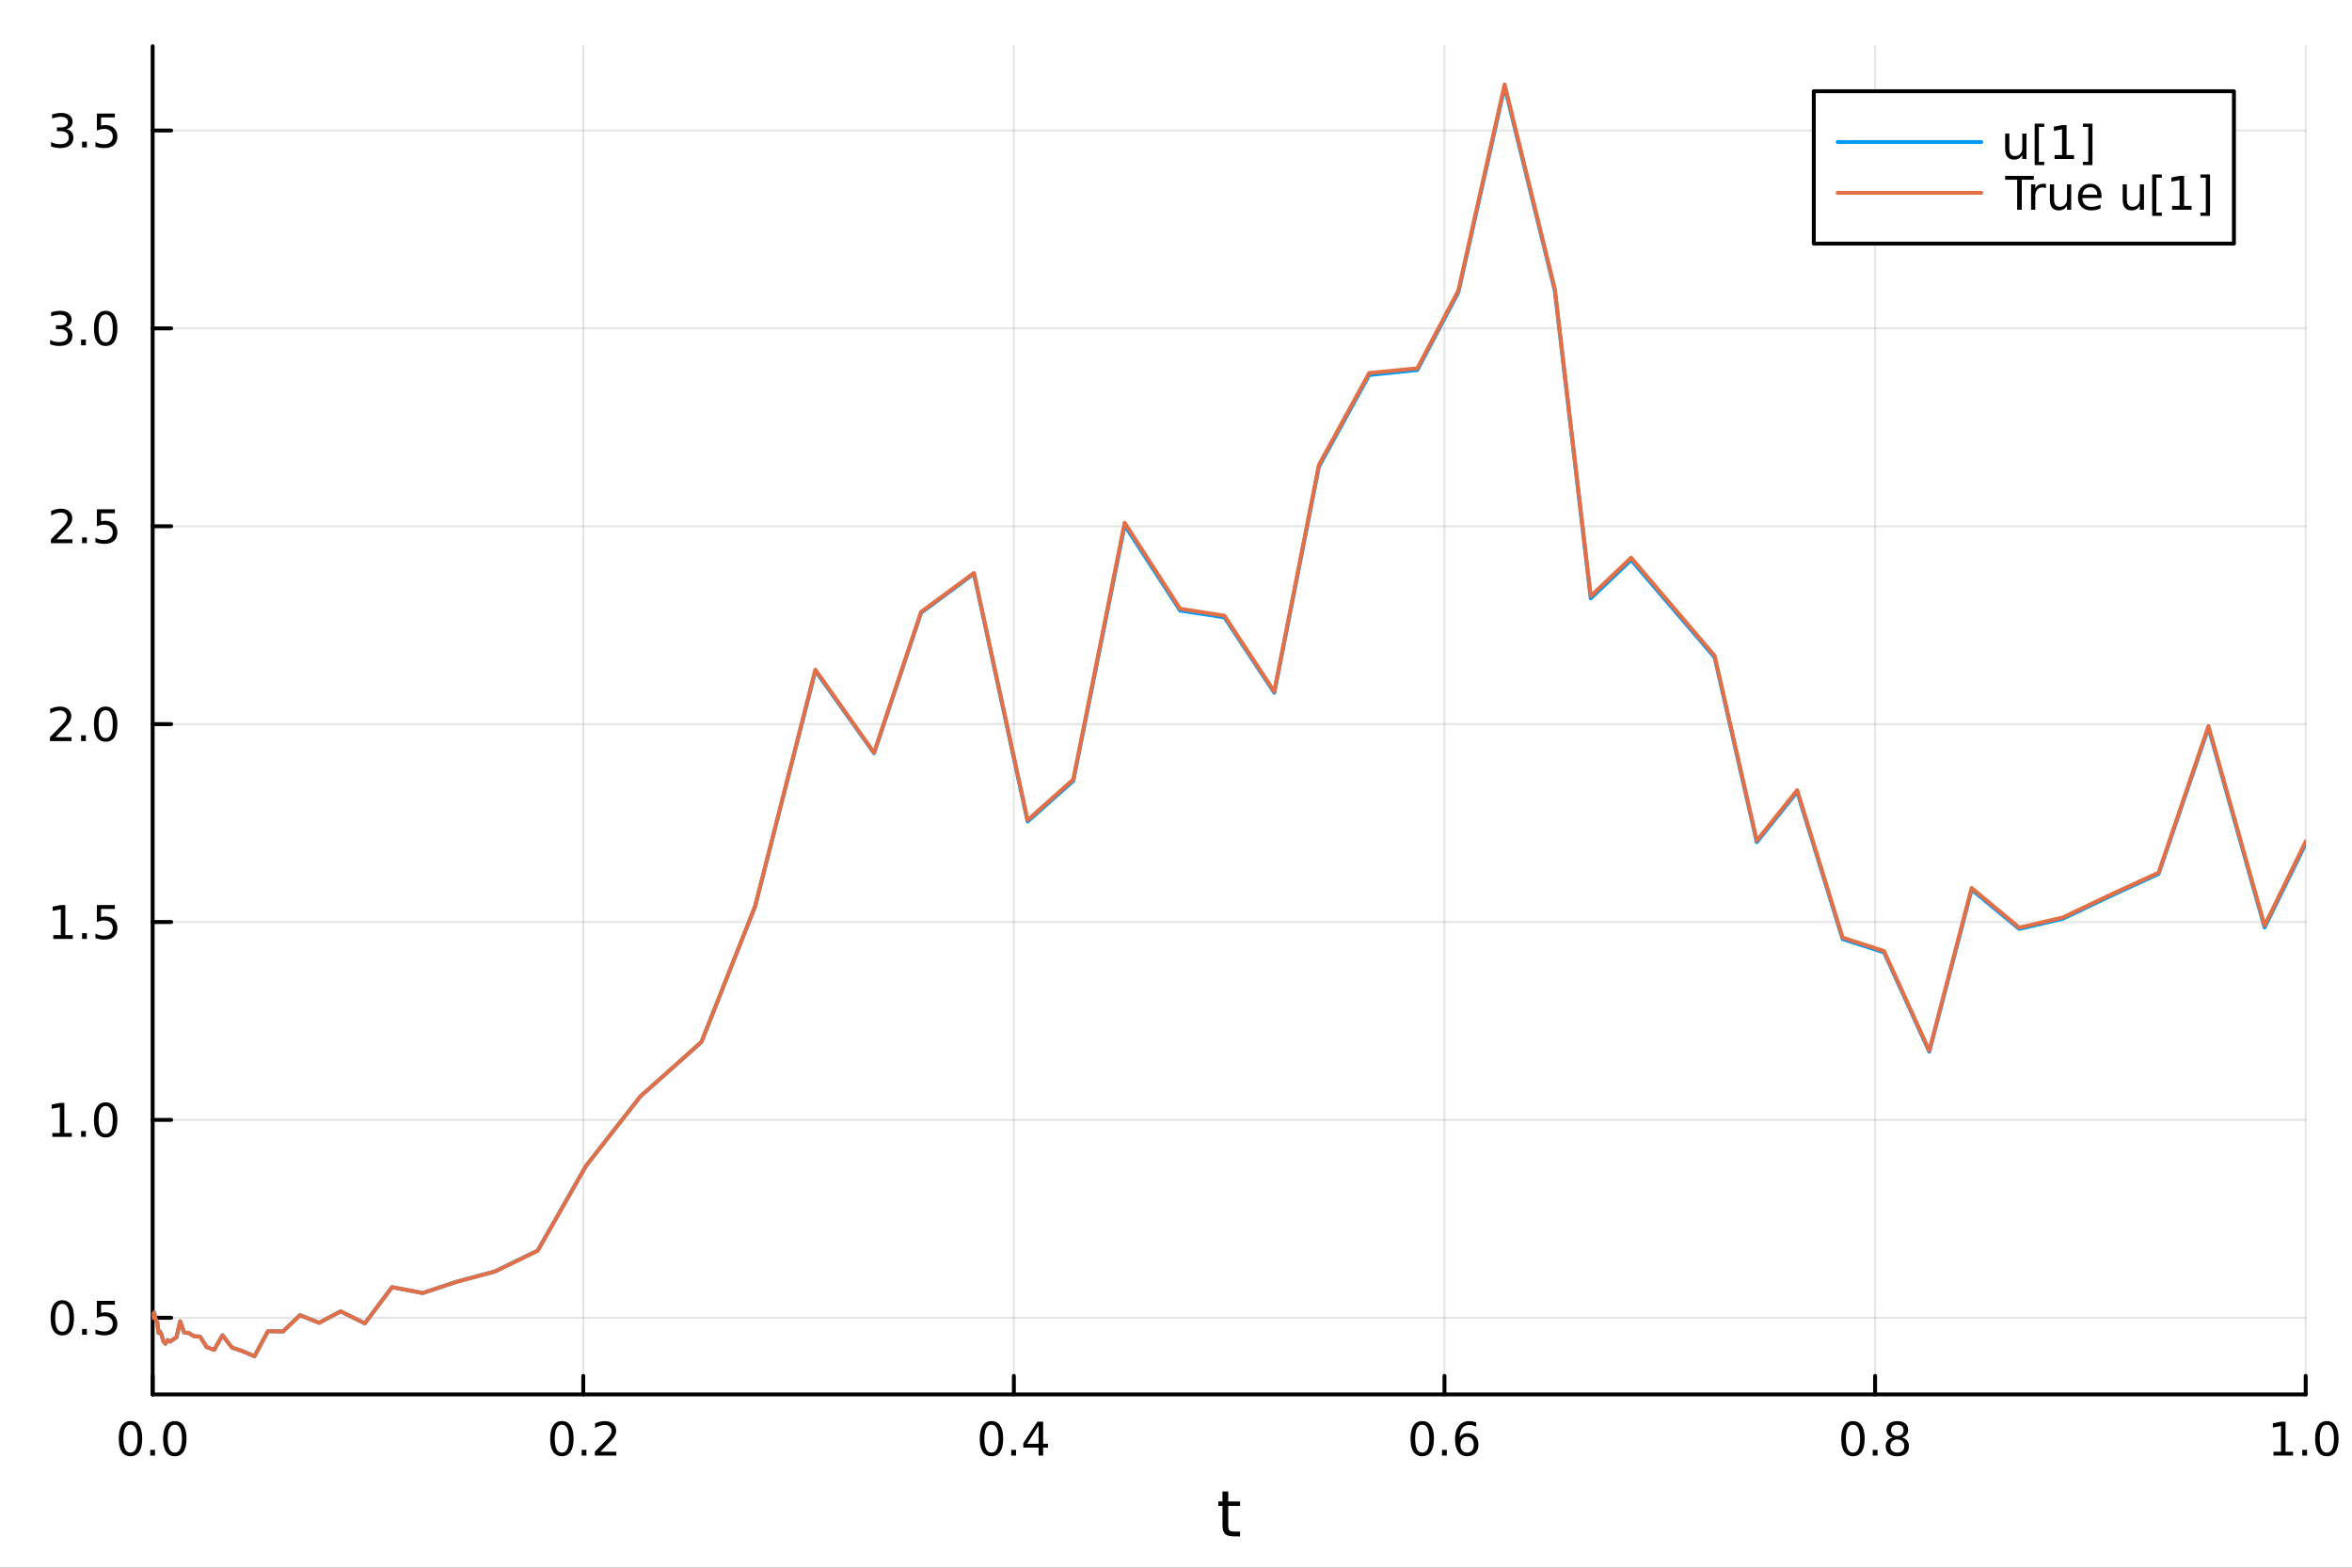 <?xml version="1.0" encoding="utf-8"?>
<svg xmlns="http://www.w3.org/2000/svg" xmlns:xlink="http://www.w3.org/1999/xlink" width="600" height="400" viewBox="0 0 2400 1600">
<rect x="0" y="0" width="2400" height="1600" fill="#333333" stroke="none"/>
<defs>
  <clipPath id="clip830">
    <rect x="0" y="0" width="2400" height="1600"/>
  </clipPath>
</defs>
<path clip-path="url(#clip830)" d="M0 1600 L2400 1600 L2400 0 L0 0  Z" fill="#ffffff" fill-rule="evenodd" fill-opacity="1"/>
<defs>
  <clipPath id="clip831">
    <rect x="480" y="0" width="1681" height="1600"/>
  </clipPath>
</defs>
<path clip-path="url(#clip830)" d="M155.765 1423.18 L2352.76 1423.18 L2352.76 47.244 L155.765 47.244  Z" fill="#ffffff" fill-rule="evenodd" fill-opacity="1"/>
<defs>
  <clipPath id="clip832">
    <rect x="155" y="47" width="2198" height="1377"/>
  </clipPath>
</defs>
<polyline clip-path="url(#clip832)" style="stroke:#000000; stroke-linecap:round; stroke-linejoin:round; stroke-width:2; stroke-opacity:0.1; fill:none" points="155.765,1423.18 155.765,47.244 "/>
<polyline clip-path="url(#clip832)" style="stroke:#000000; stroke-linecap:round; stroke-linejoin:round; stroke-width:2; stroke-opacity:0.1; fill:none" points="595.163,1423.18 595.163,47.244 "/>
<polyline clip-path="url(#clip832)" style="stroke:#000000; stroke-linecap:round; stroke-linejoin:round; stroke-width:2; stroke-opacity:0.1; fill:none" points="1034.56,1423.18 1034.56,47.244 "/>
<polyline clip-path="url(#clip832)" style="stroke:#000000; stroke-linecap:round; stroke-linejoin:round; stroke-width:2; stroke-opacity:0.1; fill:none" points="1473.96,1423.18 1473.96,47.244 "/>
<polyline clip-path="url(#clip832)" style="stroke:#000000; stroke-linecap:round; stroke-linejoin:round; stroke-width:2; stroke-opacity:0.1; fill:none" points="1913.36,1423.18 1913.36,47.244 "/>
<polyline clip-path="url(#clip832)" style="stroke:#000000; stroke-linecap:round; stroke-linejoin:round; stroke-width:2; stroke-opacity:0.1; fill:none" points="2352.76,1423.18 2352.76,47.244 "/>
<polyline clip-path="url(#clip832)" style="stroke:#000000; stroke-linecap:round; stroke-linejoin:round; stroke-width:2; stroke-opacity:0.1; fill:none" points="155.765,1344.93 2352.76,1344.93 "/>
<polyline clip-path="url(#clip832)" style="stroke:#000000; stroke-linecap:round; stroke-linejoin:round; stroke-width:2; stroke-opacity:0.1; fill:none" points="155.765,1142.97 2352.76,1142.97 "/>
<polyline clip-path="url(#clip832)" style="stroke:#000000; stroke-linecap:round; stroke-linejoin:round; stroke-width:2; stroke-opacity:0.1; fill:none" points="155.765,941.013 2352.76,941.013 "/>
<polyline clip-path="url(#clip832)" style="stroke:#000000; stroke-linecap:round; stroke-linejoin:round; stroke-width:2; stroke-opacity:0.1; fill:none" points="155.765,739.054 2352.76,739.054 "/>
<polyline clip-path="url(#clip832)" style="stroke:#000000; stroke-linecap:round; stroke-linejoin:round; stroke-width:2; stroke-opacity:0.1; fill:none" points="155.765,537.096 2352.76,537.096 "/>
<polyline clip-path="url(#clip832)" style="stroke:#000000; stroke-linecap:round; stroke-linejoin:round; stroke-width:2; stroke-opacity:0.1; fill:none" points="155.765,335.137 2352.76,335.137 "/>
<polyline clip-path="url(#clip832)" style="stroke:#000000; stroke-linecap:round; stroke-linejoin:round; stroke-width:2; stroke-opacity:0.1; fill:none" points="155.765,133.178 2352.76,133.178 "/>
<polyline clip-path="url(#clip830)" style="stroke:#000000; stroke-linecap:round; stroke-linejoin:round; stroke-width:4; stroke-opacity:1; fill:none" points="155.765,1423.18 2352.76,1423.18 "/>
<polyline clip-path="url(#clip830)" style="stroke:#000000; stroke-linecap:round; stroke-linejoin:round; stroke-width:4; stroke-opacity:1; fill:none" points="155.765,1423.18 155.765,1404.28 "/>
<polyline clip-path="url(#clip830)" style="stroke:#000000; stroke-linecap:round; stroke-linejoin:round; stroke-width:4; stroke-opacity:1; fill:none" points="595.163,1423.18 595.163,1404.28 "/>
<polyline clip-path="url(#clip830)" style="stroke:#000000; stroke-linecap:round; stroke-linejoin:round; stroke-width:4; stroke-opacity:1; fill:none" points="1034.56,1423.18 1034.56,1404.28 "/>
<polyline clip-path="url(#clip830)" style="stroke:#000000; stroke-linecap:round; stroke-linejoin:round; stroke-width:4; stroke-opacity:1; fill:none" points="1473.96,1423.18 1473.96,1404.28 "/>
<polyline clip-path="url(#clip830)" style="stroke:#000000; stroke-linecap:round; stroke-linejoin:round; stroke-width:4; stroke-opacity:1; fill:none" points="1913.36,1423.18 1913.36,1404.28 "/>
<polyline clip-path="url(#clip830)" style="stroke:#000000; stroke-linecap:round; stroke-linejoin:round; stroke-width:4; stroke-opacity:1; fill:none" points="2352.76,1423.18 2352.76,1404.28 "/>
<path clip-path="url(#clip830)" d="M133.149 1454.1 Q129.538 1454.1 127.71 1457.66 Q125.904 1461.2 125.904 1468.33 Q125.904 1475.44 127.71 1479.01 Q129.538 1482.55 133.149 1482.55 Q136.784 1482.55 138.589 1479.01 Q140.418 1475.44 140.418 1468.33 Q140.418 1461.2 138.589 1457.66 Q136.784 1454.1 133.149 1454.1 M133.149 1450.39 Q138.959 1450.39 142.015 1455 Q145.094 1459.58 145.094 1468.33 Q145.094 1477.06 142.015 1481.67 Q138.959 1486.25 133.149 1486.25 Q127.339 1486.25 124.26 1481.67 Q121.205 1477.06 121.205 1468.33 Q121.205 1459.58 124.26 1455 Q127.339 1450.39 133.149 1450.39 Z" fill="#000000" fill-rule="nonzero" fill-opacity="1" /><path clip-path="url(#clip830)" d="M153.311 1479.7 L158.195 1479.7 L158.195 1485.58 L153.311 1485.58 L153.311 1479.7 Z" fill="#000000" fill-rule="nonzero" fill-opacity="1" /><path clip-path="url(#clip830)" d="M178.381 1454.1 Q174.769 1454.1 172.941 1457.66 Q171.135 1461.2 171.135 1468.33 Q171.135 1475.44 172.941 1479.01 Q174.769 1482.55 178.381 1482.55 Q182.015 1482.55 183.82 1479.01 Q185.649 1475.44 185.649 1468.33 Q185.649 1461.2 183.82 1457.66 Q182.015 1454.1 178.381 1454.1 M178.381 1450.39 Q184.191 1450.39 187.246 1455 Q190.325 1459.58 190.325 1468.33 Q190.325 1477.06 187.246 1481.67 Q184.191 1486.25 178.381 1486.25 Q172.57 1486.25 169.492 1481.67 Q166.436 1477.06 166.436 1468.33 Q166.436 1459.58 169.492 1455 Q172.57 1450.39 178.381 1450.39 Z" fill="#000000" fill-rule="nonzero" fill-opacity="1" /><path clip-path="url(#clip830)" d="M573.346 1454.1 Q569.735 1454.1 567.906 1457.66 Q566.101 1461.2 566.101 1468.33 Q566.101 1475.44 567.906 1479.01 Q569.735 1482.55 573.346 1482.55 Q576.98 1482.55 578.786 1479.01 Q580.615 1475.44 580.615 1468.33 Q580.615 1461.2 578.786 1457.66 Q576.98 1454.1 573.346 1454.1 M573.346 1450.39 Q579.156 1450.39 582.212 1455 Q585.29 1459.58 585.29 1468.33 Q585.29 1477.06 582.212 1481.67 Q579.156 1486.25 573.346 1486.25 Q567.536 1486.25 564.457 1481.67 Q561.402 1477.06 561.402 1468.33 Q561.402 1459.58 564.457 1455 Q567.536 1450.39 573.346 1450.39 Z" fill="#000000" fill-rule="nonzero" fill-opacity="1" /><path clip-path="url(#clip830)" d="M593.508 1479.7 L598.392 1479.7 L598.392 1485.58 L593.508 1485.58 L593.508 1479.7 Z" fill="#000000" fill-rule="nonzero" fill-opacity="1" /><path clip-path="url(#clip830)" d="M612.605 1481.64 L628.924 1481.64 L628.924 1485.58 L606.98 1485.58 L606.98 1481.64 Q609.642 1478.89 614.226 1474.26 Q618.832 1469.61 620.013 1468.27 Q622.258 1465.74 623.137 1464.01 Q624.04 1462.25 624.04 1460.56 Q624.04 1457.8 622.096 1456.07 Q620.175 1454.33 617.073 1454.33 Q614.874 1454.33 612.42 1455.09 Q609.989 1455.86 607.212 1457.41 L607.212 1452.69 Q610.036 1451.55 612.489 1450.97 Q614.943 1450.39 616.98 1450.39 Q622.35 1450.39 625.545 1453.08 Q628.739 1455.77 628.739 1460.26 Q628.739 1462.39 627.929 1464.31 Q627.142 1466.2 625.036 1468.8 Q624.457 1469.47 621.355 1472.69 Q618.253 1475.88 612.605 1481.64 Z" fill="#000000" fill-rule="nonzero" fill-opacity="1" /><path clip-path="url(#clip830)" d="M1011.7 1454.1 Q1008.09 1454.1 1006.26 1457.66 Q1004.46 1461.2 1004.46 1468.33 Q1004.46 1475.44 1006.26 1479.01 Q1008.09 1482.55 1011.7 1482.55 Q1015.34 1482.55 1017.14 1479.01 Q1018.97 1475.44 1018.97 1468.33 Q1018.97 1461.2 1017.14 1457.66 Q1015.34 1454.1 1011.7 1454.1 M1011.7 1450.39 Q1017.51 1450.39 1020.57 1455 Q1023.65 1459.58 1023.65 1468.33 Q1023.65 1477.06 1020.57 1481.67 Q1017.51 1486.25 1011.7 1486.25 Q1005.89 1486.25 1002.81 1481.67 Q999.758 1477.06 999.758 1468.33 Q999.758 1459.58 1002.81 1455 Q1005.89 1450.39 1011.7 1450.39 Z" fill="#000000" fill-rule="nonzero" fill-opacity="1" /><path clip-path="url(#clip830)" d="M1031.86 1479.7 L1036.75 1479.7 L1036.75 1485.58 L1031.86 1485.58 L1031.86 1479.7 Z" fill="#000000" fill-rule="nonzero" fill-opacity="1" /><path clip-path="url(#clip830)" d="M1059.78 1455.09 L1047.98 1473.54 L1059.78 1473.54 L1059.78 1455.09 M1058.55 1451.02 L1064.43 1451.02 L1064.43 1473.54 L1069.36 1473.54 L1069.36 1477.43 L1064.43 1477.43 L1064.43 1485.58 L1059.78 1485.58 L1059.78 1477.43 L1044.18 1477.43 L1044.18 1472.92 L1058.55 1451.02 Z" fill="#000000" fill-rule="nonzero" fill-opacity="1" /><path clip-path="url(#clip830)" d="M1451.26 1454.1 Q1447.65 1454.1 1445.82 1457.66 Q1444.02 1461.2 1444.02 1468.33 Q1444.02 1475.44 1445.82 1479.01 Q1447.65 1482.55 1451.26 1482.55 Q1454.9 1482.55 1456.7 1479.01 Q1458.53 1475.44 1458.53 1468.33 Q1458.53 1461.2 1456.7 1457.66 Q1454.9 1454.1 1451.26 1454.1 M1451.26 1450.39 Q1457.07 1450.39 1460.13 1455 Q1463.21 1459.58 1463.21 1468.33 Q1463.21 1477.06 1460.13 1481.67 Q1457.07 1486.25 1451.26 1486.25 Q1445.45 1486.25 1442.37 1481.67 Q1439.32 1477.06 1439.32 1468.33 Q1439.32 1459.58 1442.37 1455 Q1445.45 1450.39 1451.26 1450.39 Z" fill="#000000" fill-rule="nonzero" fill-opacity="1" /><path clip-path="url(#clip830)" d="M1471.42 1479.7 L1476.31 1479.7 L1476.31 1485.58 L1471.42 1485.58 L1471.42 1479.7 Z" fill="#000000" fill-rule="nonzero" fill-opacity="1" /><path clip-path="url(#clip830)" d="M1497.07 1466.44 Q1493.92 1466.44 1492.07 1468.59 Q1490.24 1470.74 1490.24 1474.49 Q1490.24 1478.22 1492.07 1480.39 Q1493.92 1482.55 1497.07 1482.55 Q1500.22 1482.55 1502.05 1480.39 Q1503.9 1478.22 1503.9 1474.49 Q1503.9 1470.74 1502.05 1468.59 Q1500.22 1466.44 1497.07 1466.44 M1506.36 1451.78 L1506.36 1456.04 Q1504.6 1455.21 1502.79 1454.77 Q1501.01 1454.33 1499.25 1454.33 Q1494.62 1454.33 1492.17 1457.45 Q1489.73 1460.58 1489.39 1466.9 Q1490.75 1464.89 1492.81 1463.82 Q1494.87 1462.73 1497.35 1462.73 Q1502.56 1462.73 1505.57 1465.9 Q1508.6 1469.05 1508.6 1474.49 Q1508.6 1479.82 1505.45 1483.03 Q1502.3 1486.25 1497.07 1486.25 Q1491.08 1486.25 1487.91 1481.67 Q1484.73 1477.06 1484.73 1468.33 Q1484.73 1460.14 1488.62 1455.28 Q1492.51 1450.39 1499.06 1450.39 Q1500.82 1450.39 1502.61 1450.74 Q1504.41 1451.09 1506.36 1451.78 Z" fill="#000000" fill-rule="nonzero" fill-opacity="1" /><path clip-path="url(#clip830)" d="M1890.79 1454.1 Q1887.18 1454.1 1885.35 1457.66 Q1883.54 1461.2 1883.54 1468.33 Q1883.54 1475.44 1885.35 1479.01 Q1887.18 1482.55 1890.79 1482.55 Q1894.42 1482.55 1896.23 1479.01 Q1898.06 1475.44 1898.06 1468.33 Q1898.06 1461.2 1896.23 1457.66 Q1894.42 1454.1 1890.79 1454.1 M1890.79 1450.39 Q1896.6 1450.39 1899.65 1455 Q1902.73 1459.58 1902.73 1468.33 Q1902.73 1477.06 1899.65 1481.67 Q1896.6 1486.25 1890.79 1486.25 Q1884.98 1486.25 1881.9 1481.67 Q1878.84 1477.06 1878.84 1468.33 Q1878.84 1459.58 1881.9 1455 Q1884.98 1450.39 1890.79 1450.39 Z" fill="#000000" fill-rule="nonzero" fill-opacity="1" /><path clip-path="url(#clip830)" d="M1910.95 1479.7 L1915.83 1479.7 L1915.83 1485.58 L1910.95 1485.58 L1910.95 1479.7 Z" fill="#000000" fill-rule="nonzero" fill-opacity="1" /><path clip-path="url(#clip830)" d="M1936.02 1469.17 Q1932.69 1469.17 1930.77 1470.95 Q1928.87 1472.73 1928.87 1475.86 Q1928.87 1478.98 1930.77 1480.77 Q1932.69 1482.55 1936.02 1482.55 Q1939.35 1482.55 1941.27 1480.77 Q1943.2 1478.96 1943.2 1475.86 Q1943.2 1472.73 1941.27 1470.95 Q1939.38 1469.17 1936.02 1469.17 M1931.34 1467.18 Q1928.33 1466.44 1926.64 1464.38 Q1924.98 1462.32 1924.98 1459.35 Q1924.98 1455.21 1927.92 1452.8 Q1930.88 1450.39 1936.02 1450.39 Q1941.18 1450.39 1944.12 1452.8 Q1947.06 1455.21 1947.06 1459.35 Q1947.06 1462.32 1945.37 1464.38 Q1943.7 1466.44 1940.72 1467.18 Q1944.1 1467.96 1945.97 1470.26 Q1947.87 1472.55 1947.87 1475.86 Q1947.87 1480.88 1944.79 1483.57 Q1941.74 1486.25 1936.02 1486.25 Q1930.3 1486.25 1927.22 1483.57 Q1924.17 1480.88 1924.17 1475.86 Q1924.17 1472.55 1926.07 1470.26 Q1927.96 1467.96 1931.34 1467.18 M1929.63 1459.79 Q1929.63 1462.48 1931.3 1463.98 Q1932.99 1465.49 1936.02 1465.49 Q1939.03 1465.49 1940.72 1463.98 Q1942.43 1462.48 1942.43 1459.79 Q1942.43 1457.11 1940.72 1455.6 Q1939.03 1454.1 1936.02 1454.1 Q1932.99 1454.1 1931.3 1455.6 Q1929.63 1457.11 1929.63 1459.79 Z" fill="#000000" fill-rule="nonzero" fill-opacity="1" /><path clip-path="url(#clip830)" d="M2319.91 1481.64 L2327.55 1481.64 L2327.55 1455.28 L2319.24 1456.95 L2319.24 1452.69 L2327.5 1451.02 L2332.18 1451.02 L2332.18 1481.64 L2339.82 1481.64 L2339.82 1485.58 L2319.91 1485.58 L2319.91 1481.64 Z" fill="#000000" fill-rule="nonzero" fill-opacity="1" /><path clip-path="url(#clip830)" d="M2349.26 1479.7 L2354.14 1479.7 L2354.14 1485.58 L2349.26 1485.58 L2349.26 1479.7 Z" fill="#000000" fill-rule="nonzero" fill-opacity="1" /><path clip-path="url(#clip830)" d="M2374.33 1454.1 Q2370.72 1454.1 2368.89 1457.66 Q2367.08 1461.2 2367.08 1468.33 Q2367.08 1475.44 2368.89 1479.01 Q2370.72 1482.55 2374.33 1482.55 Q2377.96 1482.55 2379.77 1479.01 Q2381.6 1475.44 2381.6 1468.33 Q2381.6 1461.2 2379.77 1457.66 Q2377.96 1454.1 2374.33 1454.1 M2374.33 1450.39 Q2380.14 1450.39 2383.2 1455 Q2386.27 1459.58 2386.27 1468.33 Q2386.27 1477.06 2383.2 1481.67 Q2380.14 1486.25 2374.33 1486.25 Q2368.52 1486.25 2365.44 1481.67 Q2362.39 1477.06 2362.39 1468.33 Q2362.39 1459.58 2365.44 1455 Q2368.52 1450.39 2374.33 1450.39 Z" fill="#000000" fill-rule="nonzero" fill-opacity="1" /><path clip-path="url(#clip830)" d="M1253.32 1522.27 L1253.32 1532.4 L1265.38 1532.4 L1265.38 1536.95 L1253.32 1536.95 L1253.32 1556.3 Q1253.32 1560.66 1254.5 1561.9 Q1255.71 1563.14 1259.37 1563.14 L1265.38 1563.14 L1265.38 1568.04 L1259.37 1568.04 Q1252.59 1568.04 1250.01 1565.53 Q1247.43 1562.98 1247.43 1556.3 L1247.43 1536.95 L1243.14 1536.95 L1243.14 1532.4 L1247.43 1532.4 L1247.43 1522.27 L1253.32 1522.27 Z" fill="#000000" fill-rule="nonzero" fill-opacity="1" /><polyline clip-path="url(#clip830)" style="stroke:#000000; stroke-linecap:round; stroke-linejoin:round; stroke-width:4; stroke-opacity:1; fill:none" points="155.765,1423.18 155.765,47.244 "/>
<polyline clip-path="url(#clip830)" style="stroke:#000000; stroke-linecap:round; stroke-linejoin:round; stroke-width:4; stroke-opacity:1; fill:none" points="155.765,1344.93 174.663,1344.93 "/>
<polyline clip-path="url(#clip830)" style="stroke:#000000; stroke-linecap:round; stroke-linejoin:round; stroke-width:4; stroke-opacity:1; fill:none" points="155.765,1142.97 174.663,1142.97 "/>
<polyline clip-path="url(#clip830)" style="stroke:#000000; stroke-linecap:round; stroke-linejoin:round; stroke-width:4; stroke-opacity:1; fill:none" points="155.765,941.013 174.663,941.013 "/>
<polyline clip-path="url(#clip830)" style="stroke:#000000; stroke-linecap:round; stroke-linejoin:round; stroke-width:4; stroke-opacity:1; fill:none" points="155.765,739.054 174.663,739.054 "/>
<polyline clip-path="url(#clip830)" style="stroke:#000000; stroke-linecap:round; stroke-linejoin:round; stroke-width:4; stroke-opacity:1; fill:none" points="155.765,537.096 174.663,537.096 "/>
<polyline clip-path="url(#clip830)" style="stroke:#000000; stroke-linecap:round; stroke-linejoin:round; stroke-width:4; stroke-opacity:1; fill:none" points="155.765,335.137 174.663,335.137 "/>
<polyline clip-path="url(#clip830)" style="stroke:#000000; stroke-linecap:round; stroke-linejoin:round; stroke-width:4; stroke-opacity:1; fill:none" points="155.765,133.178 174.663,133.178 "/>
<path clip-path="url(#clip830)" d="M63.585 1330.73 Q59.974 1330.73 58.145 1334.29 Q56.339 1337.84 56.339 1344.97 Q56.339 1352.07 58.145 1355.64 Q59.974 1359.18 63.585 1359.18 Q67.219 1359.18 69.024 1355.64 Q70.853 1352.07 70.853 1344.97 Q70.853 1337.84 69.024 1334.29 Q67.219 1330.73 63.585 1330.73 M63.585 1327.03 Q69.395 1327.03 72.45 1331.63 Q75.529 1336.22 75.529 1344.97 Q75.529 1353.69 72.45 1358.3 Q69.395 1362.88 63.585 1362.88 Q57.775 1362.88 54.696 1358.3 Q51.64 1353.69 51.64 1344.97 Q51.64 1336.22 54.696 1331.63 Q57.775 1327.03 63.585 1327.03 Z" fill="#000000" fill-rule="nonzero" fill-opacity="1" /><path clip-path="url(#clip830)" d="M83.747 1356.33 L88.631 1356.33 L88.631 1362.21 L83.747 1362.21 L83.747 1356.33 Z" fill="#000000" fill-rule="nonzero" fill-opacity="1" /><path clip-path="url(#clip830)" d="M98.862 1327.65 L117.219 1327.65 L117.219 1331.59 L103.145 1331.59 L103.145 1340.06 Q104.163 1339.71 105.182 1339.55 Q106.2 1339.36 107.219 1339.36 Q113.006 1339.36 116.385 1342.53 Q119.765 1345.71 119.765 1351.12 Q119.765 1356.7 116.293 1359.8 Q112.82 1362.88 106.501 1362.88 Q104.325 1362.88 102.057 1362.51 Q99.811 1362.14 97.404 1361.4 L97.404 1356.7 Q99.487 1357.84 101.709 1358.39 Q103.932 1358.95 106.408 1358.95 Q110.413 1358.95 112.751 1356.84 Q115.089 1354.73 115.089 1351.12 Q115.089 1347.51 112.751 1345.41 Q110.413 1343.3 106.408 1343.3 Q104.534 1343.3 102.659 1343.72 Q100.807 1344.13 98.862 1345.01 L98.862 1327.65 Z" fill="#000000" fill-rule="nonzero" fill-opacity="1" /><path clip-path="url(#clip830)" d="M53.4 1156.32 L61.038 1156.32 L61.038 1129.95 L52.728 1131.62 L52.728 1127.36 L60.992 1125.69 L65.668 1125.69 L65.668 1156.32 L73.307 1156.32 L73.307 1160.25 L53.4 1160.25 L53.4 1156.32 Z" fill="#000000" fill-rule="nonzero" fill-opacity="1" /><path clip-path="url(#clip830)" d="M82.751 1154.37 L87.635 1154.37 L87.635 1160.25 L82.751 1160.25 L82.751 1154.37 Z" fill="#000000" fill-rule="nonzero" fill-opacity="1" /><path clip-path="url(#clip830)" d="M107.821 1128.77 Q104.209 1128.77 102.381 1132.34 Q100.575 1135.88 100.575 1143.01 Q100.575 1150.11 102.381 1153.68 Q104.209 1157.22 107.821 1157.22 Q111.455 1157.22 113.26 1153.68 Q115.089 1150.11 115.089 1143.01 Q115.089 1135.88 113.26 1132.34 Q111.455 1128.77 107.821 1128.77 M107.821 1125.07 Q113.631 1125.07 116.686 1129.67 Q119.765 1134.26 119.765 1143.01 Q119.765 1151.73 116.686 1156.34 Q113.631 1160.92 107.821 1160.92 Q102.01 1160.92 98.932 1156.34 Q95.876 1151.73 95.876 1143.01 Q95.876 1134.26 98.932 1129.67 Q102.01 1125.07 107.821 1125.07 Z" fill="#000000" fill-rule="nonzero" fill-opacity="1" /><path clip-path="url(#clip830)" d="M54.395 954.358 L62.034 954.358 L62.034 927.992 L53.724 929.659 L53.724 925.4 L61.987 923.733 L66.663 923.733 L66.663 954.358 L74.302 954.358 L74.302 958.293 L54.395 958.293 L54.395 954.358 Z" fill="#000000" fill-rule="nonzero" fill-opacity="1" /><path clip-path="url(#clip830)" d="M83.747 952.414 L88.631 952.414 L88.631 958.293 L83.747 958.293 L83.747 952.414 Z" fill="#000000" fill-rule="nonzero" fill-opacity="1" /><path clip-path="url(#clip830)" d="M98.862 923.733 L117.219 923.733 L117.219 927.668 L103.145 927.668 L103.145 936.141 Q104.163 935.793 105.182 935.631 Q106.2 935.446 107.219 935.446 Q113.006 935.446 116.385 938.617 Q119.765 941.789 119.765 947.205 Q119.765 952.784 116.293 955.886 Q112.82 958.965 106.501 958.965 Q104.325 958.965 102.057 958.594 Q99.811 958.224 97.404 957.483 L97.404 952.784 Q99.487 953.918 101.709 954.474 Q103.932 955.029 106.408 955.029 Q110.413 955.029 112.751 952.923 Q115.089 950.816 115.089 947.205 Q115.089 943.594 112.751 941.488 Q110.413 939.381 106.408 939.381 Q104.534 939.381 102.659 939.798 Q100.807 940.215 98.862 941.094 L98.862 923.733 Z" fill="#000000" fill-rule="nonzero" fill-opacity="1" /><path clip-path="url(#clip830)" d="M56.617 752.399 L72.936 752.399 L72.936 756.334 L50.992 756.334 L50.992 752.399 Q53.654 749.645 58.237 745.015 Q62.844 740.362 64.025 739.02 Q66.27 736.497 67.149 734.76 Q68.052 733.001 68.052 731.311 Q68.052 728.557 66.108 726.821 Q64.186 725.085 61.085 725.085 Q58.886 725.085 56.432 725.848 Q54.001 726.612 51.224 728.163 L51.224 723.441 Q54.048 722.307 56.501 721.728 Q58.955 721.149 60.992 721.149 Q66.362 721.149 69.557 723.835 Q72.751 726.52 72.751 731.011 Q72.751 733.14 71.941 735.061 Q71.154 736.96 69.048 739.552 Q68.469 740.223 65.367 743.441 Q62.265 746.635 56.617 752.399 Z" fill="#000000" fill-rule="nonzero" fill-opacity="1" /><path clip-path="url(#clip830)" d="M82.751 750.455 L87.635 750.455 L87.635 756.334 L82.751 756.334 L82.751 750.455 Z" fill="#000000" fill-rule="nonzero" fill-opacity="1" /><path clip-path="url(#clip830)" d="M107.821 724.853 Q104.209 724.853 102.381 728.418 Q100.575 731.96 100.575 739.089 Q100.575 746.196 102.381 749.76 Q104.209 753.302 107.821 753.302 Q111.455 753.302 113.26 749.76 Q115.089 746.196 115.089 739.089 Q115.089 731.96 113.26 728.418 Q111.455 724.853 107.821 724.853 M107.821 721.149 Q113.631 721.149 116.686 725.756 Q119.765 730.339 119.765 739.089 Q119.765 747.816 116.686 752.422 Q113.631 757.006 107.821 757.006 Q102.01 757.006 98.932 752.422 Q95.876 747.816 95.876 739.089 Q95.876 730.339 98.932 725.756 Q102.01 721.149 107.821 721.149 Z" fill="#000000" fill-rule="nonzero" fill-opacity="1" /><path clip-path="url(#clip830)" d="M57.612 550.441 L73.932 550.441 L73.932 554.376 L51.987 554.376 L51.987 550.441 Q54.65 547.686 59.233 543.056 Q63.839 538.404 65.02 537.061 Q67.265 534.538 68.145 532.802 Q69.048 531.042 69.048 529.353 Q69.048 526.598 67.103 524.862 Q65.182 523.126 62.08 523.126 Q59.881 523.126 57.427 523.89 Q54.997 524.654 52.219 526.205 L52.219 521.482 Q55.043 520.348 57.497 519.769 Q59.95 519.191 61.987 519.191 Q67.358 519.191 70.552 521.876 Q73.747 524.561 73.747 529.052 Q73.747 531.181 72.936 533.103 Q72.149 535.001 70.043 537.593 Q69.464 538.265 66.362 541.482 Q63.261 544.677 57.612 550.441 Z" fill="#000000" fill-rule="nonzero" fill-opacity="1" /><path clip-path="url(#clip830)" d="M83.747 548.496 L88.631 548.496 L88.631 554.376 L83.747 554.376 L83.747 548.496 Z" fill="#000000" fill-rule="nonzero" fill-opacity="1" /><path clip-path="url(#clip830)" d="M98.862 519.816 L117.219 519.816 L117.219 523.751 L103.145 523.751 L103.145 532.223 Q104.163 531.876 105.182 531.714 Q106.2 531.529 107.219 531.529 Q113.006 531.529 116.385 534.7 Q119.765 537.871 119.765 543.288 Q119.765 548.866 116.293 551.968 Q112.82 555.047 106.501 555.047 Q104.325 555.047 102.057 554.677 Q99.811 554.306 97.404 553.565 L97.404 548.866 Q99.487 550.001 101.709 550.556 Q103.932 551.112 106.408 551.112 Q110.413 551.112 112.751 549.005 Q115.089 546.899 115.089 543.288 Q115.089 539.677 112.751 537.57 Q110.413 535.464 106.408 535.464 Q104.534 535.464 102.659 535.88 Q100.807 536.297 98.862 537.177 L98.862 519.816 Z" fill="#000000" fill-rule="nonzero" fill-opacity="1" /><path clip-path="url(#clip830)" d="M66.756 333.783 Q70.112 334.5 71.987 336.769 Q73.885 339.037 73.885 342.371 Q73.885 347.486 70.367 350.287 Q66.849 353.088 60.367 353.088 Q58.191 353.088 55.876 352.648 Q53.585 352.232 51.131 351.375 L51.131 346.861 Q53.075 347.996 55.39 348.574 Q57.705 349.153 60.228 349.153 Q64.626 349.153 66.918 347.417 Q69.233 345.681 69.233 342.371 Q69.233 339.315 67.08 337.602 Q64.95 335.866 61.131 335.866 L57.103 335.866 L57.103 332.024 L61.316 332.024 Q64.765 332.024 66.594 330.658 Q68.423 329.269 68.423 326.676 Q68.423 324.014 66.525 322.602 Q64.65 321.167 61.131 321.167 Q59.21 321.167 57.011 321.584 Q54.812 322 52.173 322.88 L52.173 318.713 Q54.835 317.973 57.15 317.602 Q59.487 317.232 61.548 317.232 Q66.872 317.232 69.974 319.662 Q73.075 322.07 73.075 326.19 Q73.075 329.061 71.432 331.051 Q69.788 333.019 66.756 333.783 Z" fill="#000000" fill-rule="nonzero" fill-opacity="1" /><path clip-path="url(#clip830)" d="M82.751 346.537 L87.635 346.537 L87.635 352.417 L82.751 352.417 L82.751 346.537 Z" fill="#000000" fill-rule="nonzero" fill-opacity="1" /><path clip-path="url(#clip830)" d="M107.821 320.936 Q104.209 320.936 102.381 324.5 Q100.575 328.042 100.575 335.172 Q100.575 342.278 102.381 345.843 Q104.209 349.385 107.821 349.385 Q111.455 349.385 113.26 345.843 Q115.089 342.278 115.089 335.172 Q115.089 328.042 113.26 324.5 Q111.455 320.936 107.821 320.936 M107.821 317.232 Q113.631 317.232 116.686 321.838 Q119.765 326.422 119.765 335.172 Q119.765 343.898 116.686 348.505 Q113.631 353.088 107.821 353.088 Q102.01 353.088 98.932 348.505 Q95.876 343.898 95.876 335.172 Q95.876 326.422 98.932 321.838 Q102.01 317.232 107.821 317.232 Z" fill="#000000" fill-rule="nonzero" fill-opacity="1" /><path clip-path="url(#clip830)" d="M67.751 131.824 Q71.108 132.542 72.983 134.81 Q74.881 137.079 74.881 140.412 Q74.881 145.528 71.362 148.329 Q67.844 151.129 61.362 151.129 Q59.187 151.129 56.872 150.69 Q54.58 150.273 52.126 149.416 L52.126 144.903 Q54.071 146.037 56.386 146.616 Q58.7 147.194 61.224 147.194 Q65.622 147.194 67.913 145.458 Q70.228 143.722 70.228 140.412 Q70.228 137.356 68.075 135.643 Q65.946 133.907 62.126 133.907 L58.099 133.907 L58.099 130.065 L62.312 130.065 Q65.761 130.065 67.589 128.699 Q69.418 127.31 69.418 124.718 Q69.418 122.056 67.52 120.643 Q65.645 119.208 62.126 119.208 Q60.205 119.208 58.006 119.625 Q55.807 120.042 53.168 120.921 L53.168 116.755 Q55.83 116.014 58.145 115.644 Q60.483 115.273 62.543 115.273 Q67.867 115.273 70.969 117.704 Q74.071 120.111 74.071 124.231 Q74.071 127.102 72.427 129.093 Q70.784 131.06 67.751 131.824 Z" fill="#000000" fill-rule="nonzero" fill-opacity="1" /><path clip-path="url(#clip830)" d="M83.747 144.579 L88.631 144.579 L88.631 150.458 L83.747 150.458 L83.747 144.579 Z" fill="#000000" fill-rule="nonzero" fill-opacity="1" /><path clip-path="url(#clip830)" d="M98.862 115.898 L117.219 115.898 L117.219 119.833 L103.145 119.833 L103.145 128.305 Q104.163 127.958 105.182 127.796 Q106.2 127.611 107.219 127.611 Q113.006 127.611 116.385 130.782 Q119.765 133.954 119.765 139.37 Q119.765 144.949 116.293 148.051 Q112.82 151.129 106.501 151.129 Q104.325 151.129 102.057 150.759 Q99.811 150.389 97.404 149.648 L97.404 144.949 Q99.487 146.083 101.709 146.639 Q103.932 147.194 106.408 147.194 Q110.413 147.194 112.751 145.088 Q115.089 142.981 115.089 139.37 Q115.089 135.759 112.751 133.653 Q110.413 131.546 106.408 131.546 Q104.534 131.546 102.659 131.963 Q100.807 132.38 98.862 133.259 L98.862 115.898 Z" fill="#000000" fill-rule="nonzero" fill-opacity="1" /><polyline clip-path="url(#clip832)" style="stroke:#009af9; stroke-linecap:round; stroke-linejoin:round; stroke-width:4; stroke-opacity:1; fill:none" points="155.765,1344.93 156.541,1341.52 157.352,1339.57 158.265,1344.11 159.291,1347.58 160.446,1349.3 161.746,1360.43 163.208,1358.94 164.852,1362.17 166.702,1368.93 168.783,1371.45 171.125,1367.74 173.759,1369.23 176.723,1367.09 180.056,1364.83 183.807,1348.56 188.027,1360.12 192.773,1360.55 198.114,1363.85 204.121,1364.16 210.88,1374.82 218.484,1377.68 227.038,1362.77 236.661,1375.33 247.487,1379 259.667,1384.23 273.369,1358.64 288.783,1358.86 306.125,1342.28 325.634,1350.04 347.582,1338.39 372.273,1350.62 400.051,1313.66 431.301,1319.67 465.915,1308.18 504.857,1297.68 548.666,1276.41 597.951,1189.97 653.397,1119.1 715.773,1063.51 770.473,925.374 832.01,684.581 891.901,768.749 939.855,625.434 993.804,585.536 1048.58,838.461 1095.18,797.014 1147.6,536.068 1204.21,623.154 1249.42,630.053 1300.28,707.026 1345.83,476.283 1397.07,382.714 1446.22,377.666 1488.15,298.266 1535.33,88.526 1586.56,296.591 1623.2,610.671 1664.42,571.512 1707.79,622.111 1749.67,671.019 1792.62,859.456 1833.85,808.148 1880.24,958.419 1922.49,972.011 1968.64,1073.41 2011.86,907.934 2060.47,948.084 2104.97,937.639 2155.02,913.761 2202.63,891.865 2253.53,742.771 2310.79,946.549 2352.76,860.995 "/>
<polyline clip-path="url(#clip832)" style="stroke:#e26f46; stroke-linecap:round; stroke-linejoin:round; stroke-width:4; stroke-opacity:1; fill:none" points="155.765,1344.93 156.541,1341.52 157.352,1339.57 158.265,1344.11 159.291,1347.58 160.446,1349.3 161.746,1360.43 163.208,1358.94 164.852,1362.17 166.702,1368.93 168.783,1371.45 171.125,1367.74 173.759,1369.23 176.723,1367.09 180.056,1364.83 183.807,1348.56 188.027,1360.12 192.773,1360.55 198.114,1363.85 204.121,1364.16 210.88,1374.82 218.484,1377.69 227.038,1362.77 236.661,1375.33 247.487,1379.01 259.667,1384.24 273.369,1358.64 288.783,1358.87 306.125,1342.29 325.634,1350.06 347.582,1338.4 372.273,1350.65 400.051,1313.68 431.301,1319.71 465.915,1308.23 504.857,1297.75 548.666,1276.49 597.951,1189.95 653.397,1118.97 715.773,1063.34 770.473,924.925 832.01,683.471 891.901,768.149 939.855,624.567 993.804,584.767 1048.58,836.965 1095.18,795.479 1147.6,533.583 1204.21,621.305 1249.42,628.394 1300.28,705.815 1345.83,474.452 1397.07,380.742 1446.22,375.922 1488.15,296.439 1535.33,86.186 1586.56,294.958 1623.2,608.414 1664.42,569.232 1707.79,620.175 1749.67,669.387 1792.62,857.89 1833.85,806.476 1880.24,956.958 1922.49,970.695 1968.64,1072.35 2011.86,906.292 2060.47,946.736 2104.97,936.352 2155.02,912.503 2202.63,890.644 2253.53,741.074 2310.79,944.675 2352.76,858.79 "/>
<path clip-path="url(#clip830)" d="M1850.8 248.629 L2279.52 248.629 L2279.52 93.109 L1850.8 93.109  Z" fill="#ffffff" fill-rule="evenodd" fill-opacity="1"/>
<polyline clip-path="url(#clip830)" style="stroke:#000000; stroke-linecap:round; stroke-linejoin:round; stroke-width:4; stroke-opacity:1; fill:none" points="1850.8,248.629 2279.52,248.629 2279.52,93.109 1850.8,93.109 1850.8,248.629 "/>
<polyline clip-path="url(#clip830)" style="stroke:#009af9; stroke-linecap:round; stroke-linejoin:round; stroke-width:4; stroke-opacity:1; fill:none" points="1875.21,144.949 2021.67,144.949 "/>
<path clip-path="url(#clip830)" d="M2046.09 151.997 L2046.09 136.303 L2050.34 136.303 L2050.34 151.835 Q2050.34 155.516 2051.78 157.368 Q2053.21 159.196 2056.09 159.196 Q2059.53 159.196 2061.52 156.997 Q2063.54 154.798 2063.54 151.002 L2063.54 136.303 L2067.8 136.303 L2067.8 162.229 L2063.54 162.229 L2063.54 158.247 Q2061.99 160.608 2059.93 161.766 Q2057.89 162.9 2055.18 162.9 Q2050.71 162.9 2048.4 160.122 Q2046.09 157.344 2046.09 151.997 M2056.8 135.678 L2056.8 135.678 Z" fill="#000000" fill-rule="nonzero" fill-opacity="1" /><path clip-path="url(#clip830)" d="M2076.18 126.21 L2085.99 126.21 L2085.99 129.52 L2080.44 129.52 L2080.44 165.168 L2085.99 165.168 L2085.99 168.479 L2076.18 168.479 L2076.18 126.21 Z" fill="#000000" fill-rule="nonzero" fill-opacity="1" /><path clip-path="url(#clip830)" d="M2096.48 158.293 L2104.12 158.293 L2104.12 131.928 L2095.81 133.595 L2095.81 129.335 L2104.07 127.669 L2108.75 127.669 L2108.75 158.293 L2116.39 158.293 L2116.39 162.229 L2096.48 162.229 L2096.48 158.293 Z" fill="#000000" fill-rule="nonzero" fill-opacity="1" /><path clip-path="url(#clip830)" d="M2135.18 126.21 L2135.18 168.479 L2125.37 168.479 L2125.37 165.168 L2130.9 165.168 L2130.9 129.52 L2125.37 129.52 L2125.37 126.21 L2135.18 126.21 Z" fill="#000000" fill-rule="nonzero" fill-opacity="1" /><polyline clip-path="url(#clip830)" style="stroke:#e26f46; stroke-linecap:round; stroke-linejoin:round; stroke-width:4; stroke-opacity:1; fill:none" points="1875.21,196.789 2021.67,196.789 "/>
<path clip-path="url(#clip830)" d="M2046.09 179.509 L2075.32 179.509 L2075.32 183.444 L2063.05 183.444 L2063.05 214.069 L2058.35 214.069 L2058.35 183.444 L2046.09 183.444 L2046.09 179.509 Z" fill="#000000" fill-rule="nonzero" fill-opacity="1" /><path clip-path="url(#clip830)" d="M2087.71 192.124 Q2086.99 191.708 2086.13 191.522 Q2085.3 191.314 2084.28 191.314 Q2080.67 191.314 2078.72 193.675 Q2076.8 196.013 2076.8 200.411 L2076.8 214.069 L2072.52 214.069 L2072.52 188.143 L2076.8 188.143 L2076.8 192.171 Q2078.15 189.809 2080.3 188.675 Q2082.45 187.518 2085.53 187.518 Q2085.97 187.518 2086.5 187.587 Q2087.03 187.634 2087.68 187.749 L2087.71 192.124 Z" fill="#000000" fill-rule="nonzero" fill-opacity="1" /><path clip-path="url(#clip830)" d="M2091.73 203.837 L2091.73 188.143 L2095.99 188.143 L2095.99 203.675 Q2095.99 207.356 2097.43 209.208 Q2098.86 211.036 2101.73 211.036 Q2105.18 211.036 2107.17 208.837 Q2109.19 206.638 2109.19 202.842 L2109.19 188.143 L2113.45 188.143 L2113.45 214.069 L2109.19 214.069 L2109.19 210.087 Q2107.64 212.448 2105.58 213.606 Q2103.54 214.74 2100.83 214.74 Q2096.36 214.74 2094.05 211.962 Q2091.73 209.184 2091.73 203.837 M2102.45 187.518 L2102.45 187.518 Z" fill="#000000" fill-rule="nonzero" fill-opacity="1" /><path clip-path="url(#clip830)" d="M2144.39 200.041 L2144.39 202.124 L2124.81 202.124 Q2125.09 206.522 2127.45 208.837 Q2129.83 211.129 2134.07 211.129 Q2136.52 211.129 2138.82 210.527 Q2141.13 209.925 2143.4 208.721 L2143.4 212.749 Q2141.11 213.721 2138.7 214.231 Q2136.29 214.74 2133.82 214.74 Q2127.61 214.74 2123.98 211.129 Q2120.37 207.518 2120.37 201.36 Q2120.37 194.995 2123.79 191.268 Q2127.24 187.518 2133.08 187.518 Q2138.31 187.518 2141.34 190.897 Q2144.39 194.254 2144.39 200.041 M2140.14 198.791 Q2140.09 195.296 2138.17 193.212 Q2136.27 191.129 2133.12 191.129 Q2129.56 191.129 2127.4 193.143 Q2125.27 195.157 2124.95 198.814 L2140.14 198.791 Z" fill="#000000" fill-rule="nonzero" fill-opacity="1" /><path clip-path="url(#clip830)" d="M2166.02 203.837 L2166.02 188.143 L2170.27 188.143 L2170.27 203.675 Q2170.27 207.356 2171.71 209.208 Q2173.14 211.036 2176.02 211.036 Q2179.46 211.036 2181.45 208.837 Q2183.47 206.638 2183.47 202.842 L2183.47 188.143 L2187.73 188.143 L2187.73 214.069 L2183.47 214.069 L2183.47 210.087 Q2181.92 212.448 2179.86 213.606 Q2177.82 214.74 2175.11 214.74 Q2170.64 214.74 2168.33 211.962 Q2166.02 209.184 2166.02 203.837 M2176.73 187.518 L2176.73 187.518 Z" fill="#000000" fill-rule="nonzero" fill-opacity="1" /><path clip-path="url(#clip830)" d="M2196.11 178.05 L2205.92 178.05 L2205.92 181.36 L2200.37 181.36 L2200.37 217.008 L2205.92 217.008 L2205.92 220.319 L2196.11 220.319 L2196.11 178.05 Z" fill="#000000" fill-rule="nonzero" fill-opacity="1" /><path clip-path="url(#clip830)" d="M2216.41 210.133 L2224.05 210.133 L2224.05 183.768 L2215.74 185.435 L2215.74 181.175 L2224 179.509 L2228.68 179.509 L2228.68 210.133 L2236.32 210.133 L2236.32 214.069 L2216.41 214.069 L2216.41 210.133 Z" fill="#000000" fill-rule="nonzero" fill-opacity="1" /><path clip-path="url(#clip830)" d="M2255.11 178.05 L2255.11 220.319 L2245.3 220.319 L2245.3 217.008 L2250.83 217.008 L2250.83 181.36 L2245.3 181.36 L2245.3 178.05 L2255.11 178.05 Z" fill="#000000" fill-rule="nonzero" fill-opacity="1" /></svg>
